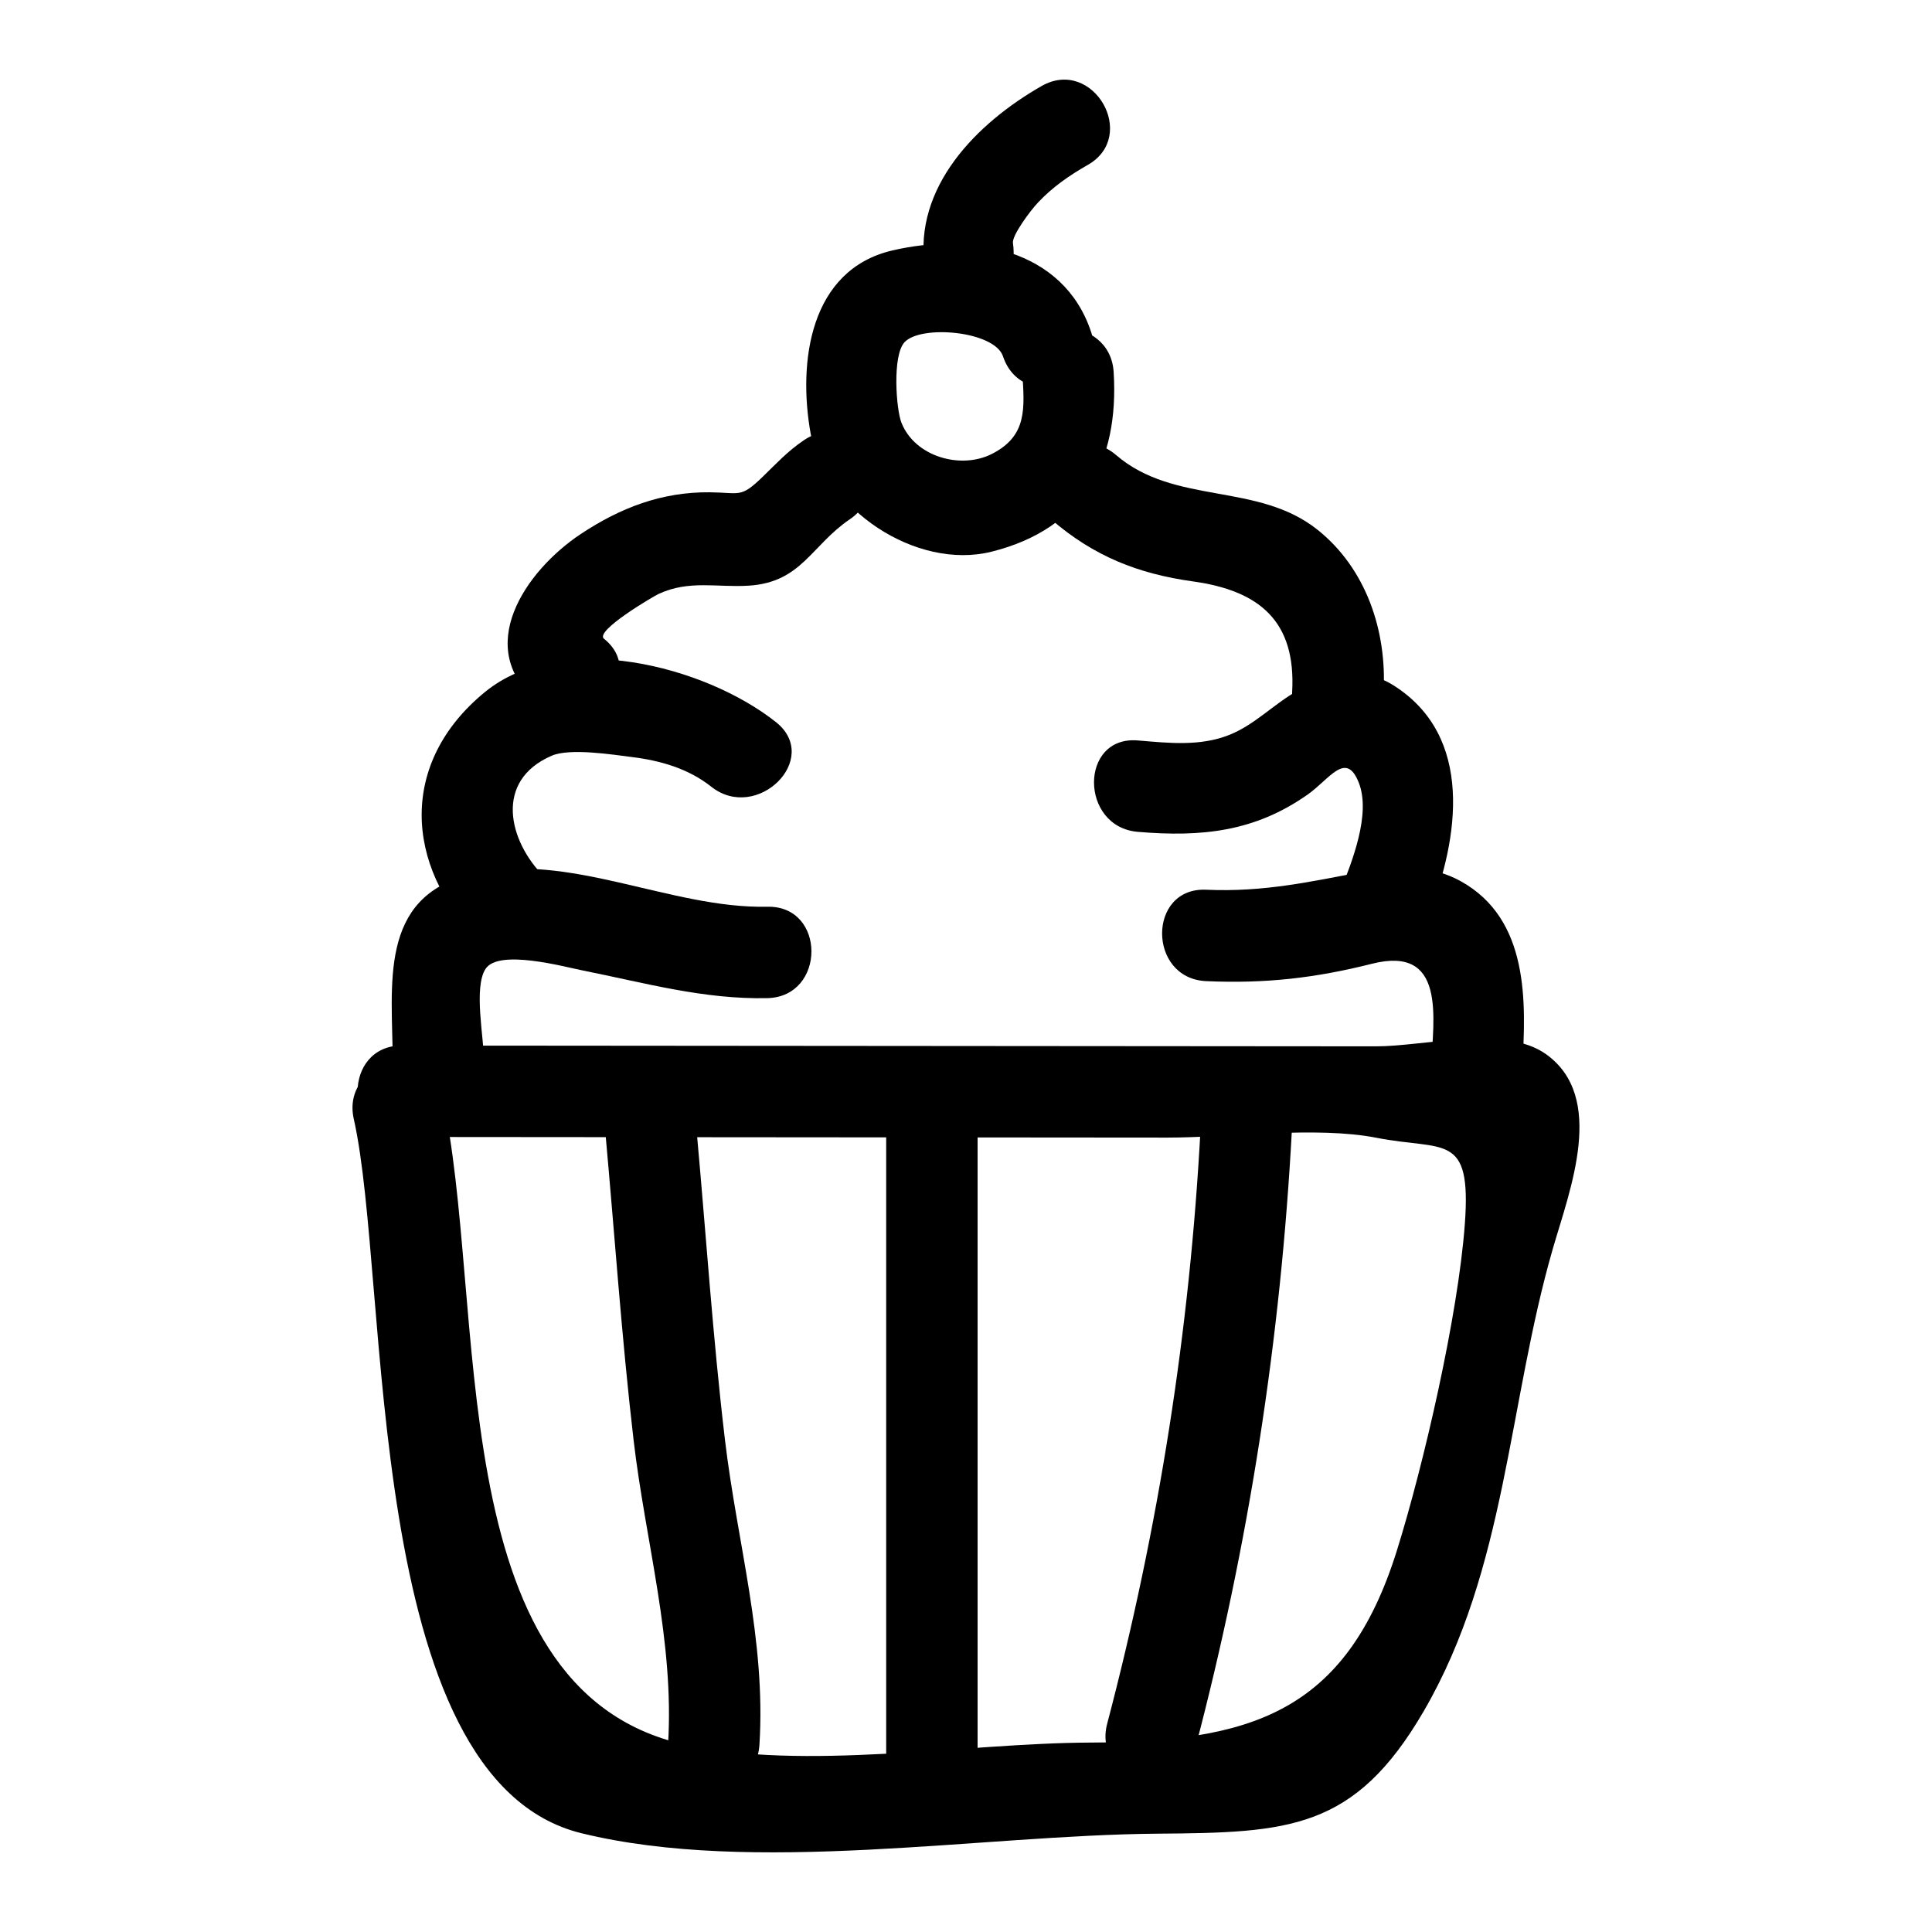 <?xml version="1.0" encoding="UTF-8"?>
<!-- Uploaded to: ICON Repo, www.iconrepo.com, Generator: ICON Repo Mixer Tools -->
<svg fill="#000000" width="800px" height="800px" version="1.1" viewBox="144 144 512 512" xmlns="http://www.w3.org/2000/svg">
 <g>
  <path d="m250.47 445.31c67.645 0.055 135.29 0.109 202.93 0.164 16.223 0.012 39.449-3.078 55.344 0.043 17.992 3.535 25.25-1.652 23.453 22.855-1.777 24.23-10.867 63.66-17.984 86.465-13.562 43.449-39.184 50.793-81.484 50.965-32.824 0.133-75.855 7.641-107.61 0.438-65.055-14.758-51.75-117.67-64.008-172.14-3.422-15.199-26.777-8.77-23.355 6.438 9.758 43.355 2.043 175 60.324 189.28 45.512 11.152 105.84 0.496 152.58 0.125 34.777-0.273 52.301-0.922 70.656-32.488 21.945-37.734 22.332-81.555 34.234-122.65 4.512-15.578 14.164-40.074-1.879-51.469-10.953-7.777-32.246-2.035-44.934-2.047-27.672-0.023-55.344-0.043-83.016-0.066-58.418-0.047-116.84-0.094-175.26-0.141-15.582-0.012-15.605 24.207 0.004 24.223z"/>
  <path d="m304.38 443.59c2.492 27.289 4.344 54.734 7.516 81.957 3.16 27.105 10.863 53.312 9.141 80.812-0.977 15.566 23.25 15.508 24.223 0 1.742-27.809-5.887-53.406-9.141-80.812-3.231-27.215-5.023-54.664-7.516-81.957-1.406-15.398-25.641-15.547-24.223 0z"/>
  <path d="m378.85 444.78v164.1c0 15.586 24.223 15.609 24.223 0v-164.1c0-15.586-24.223-15.609-24.223 0z"/>
  <path d="m462.17 442.98c-2.84 53.543-11.117 106-24.758 157.84-3.969 15.09 19.387 21.523 23.355 6.438 14.195-53.953 22.668-108.58 25.625-164.28 0.828-15.574-23.398-15.531-24.223 0z"/>
  <path d="m547.38 427.19c1.133-17.809 1.824-39.586-16.23-49.641-7.598-4.231-16.559-4.309-24.871-2.734-14.887 2.816-27.27 5.656-42.633 4.973-15.586-0.695-15.551 23.527 0 24.223 15.609 0.695 28.879-0.805 43.918-4.602 19.523-4.926 16.477 13.953 15.598 27.781-0.992 15.562 23.234 15.504 24.219 0z"/>
  <path d="m522.59 386.54c8.043-20.367 12.137-47.414-9.332-60.934-8.195-5.16-17.555-2.965-25.512 1.516-6.219 3.5-11.254 8.957-17.93 11.621-7.785 3.106-16.082 2.172-24.277 1.484-15.531-1.301-15.445 22.926 0 24.223 16.832 1.41 30.957 0.023 45.039-9.914 5.789-4.086 10.16-11.715 13.527-3.082 3.246 8.312-1.816 20.902-4.875 28.645-5.723 14.504 17.691 20.793 23.359 6.441z"/>
  <path d="m272.3 425.4c-0.023-6.129-2.867-19.801 0.406-24.68 3.527-5.258 20.672-0.543 25.688 0.457 16.398 3.269 32.066 7.711 48.953 7.34 15.562-0.344 15.617-24.566 0-24.223-25.75 0.57-52.785-14.809-78.434-8.621-24.855 5.996-20.906 29.445-20.832 49.727 0.055 15.582 24.273 15.613 24.219 0z"/>
  <path d="m288.07 376.2c-9.215-9.266-13.285-25.285 2.156-31.934 4.836-2.082 16.219-0.273 21.395 0.379 7.516 0.945 14.844 3.066 20.871 7.84 12.094 9.578 29.348-7.453 17.129-17.129-18.918-14.98-56.715-24.633-77.102-7.965-22.758 18.609-21.445 45.961-1.578 65.938 11.012 11.062 28.141-6.062 17.129-17.129z"/>
  <path d="m414.91 242.58c0.605 9.648 1.395 16.93-8.082 21.73-8.172 4.137-20.352 0.793-23.941-8.301-1.41-3.57-2.441-17.75 0.805-21.297 4.336-4.742 23.887-2.992 26.117 3.727 4.883 14.727 28.281 8.414 23.355-6.438-7.387-22.27-32.016-26.43-52.633-21.641-21.926 5.094-25.133 29.52-21.691 48.613 3.586 19.898 27.926 36.211 47.898 31.238 24.32-6.055 33.883-23.848 32.391-47.629-0.965-15.484-25.195-15.598-24.219-0.004z"/>
  <path d="m420.05 166.79c-17.152 9.781-34.035 26.777-30.965 48.051 0.934 6.481 9.16 10.035 14.898 8.457 6.957-1.91 9.398-8.398 8.457-14.898-0.285-1.965 4.488-8.449 6.688-10.777 3.863-4.098 8.273-7.141 13.145-9.918 13.543-7.719 1.355-28.656-12.223-20.914z"/>
  <path d="m422.64 281.72c11.273 9.68 22.883 14.328 37.559 16.371 17.629 2.457 27.266 10.586 26.238 29.199-0.863 15.574 23.363 15.527 24.223 0 0.891-16.082-4.613-32.605-17.488-42.887-15.91-12.707-37.863-6.465-53.402-19.812-11.77-10.102-28.977 6.953-17.129 17.129z"/>
  <path d="m357.01 260.68c-4.356 2.953-7.262 6.172-10.973 9.754-5.84 5.637-5.863 4.098-13.988 4.027-12.684-0.113-23.652 4.102-34.133 11.051-14.562 9.652-29.016 30.391-10.984 44.887 12.035 9.676 29.281-7.356 17.129-17.129-2.527-2.031 12.996-11.191 14.527-11.895 8.121-3.738 15.465-1.629 23.891-2.172 13.945-0.902 16.488-10.648 26.758-17.609 12.832-8.695 0.727-29.691-12.227-20.914z"/>
 </g>
</svg>